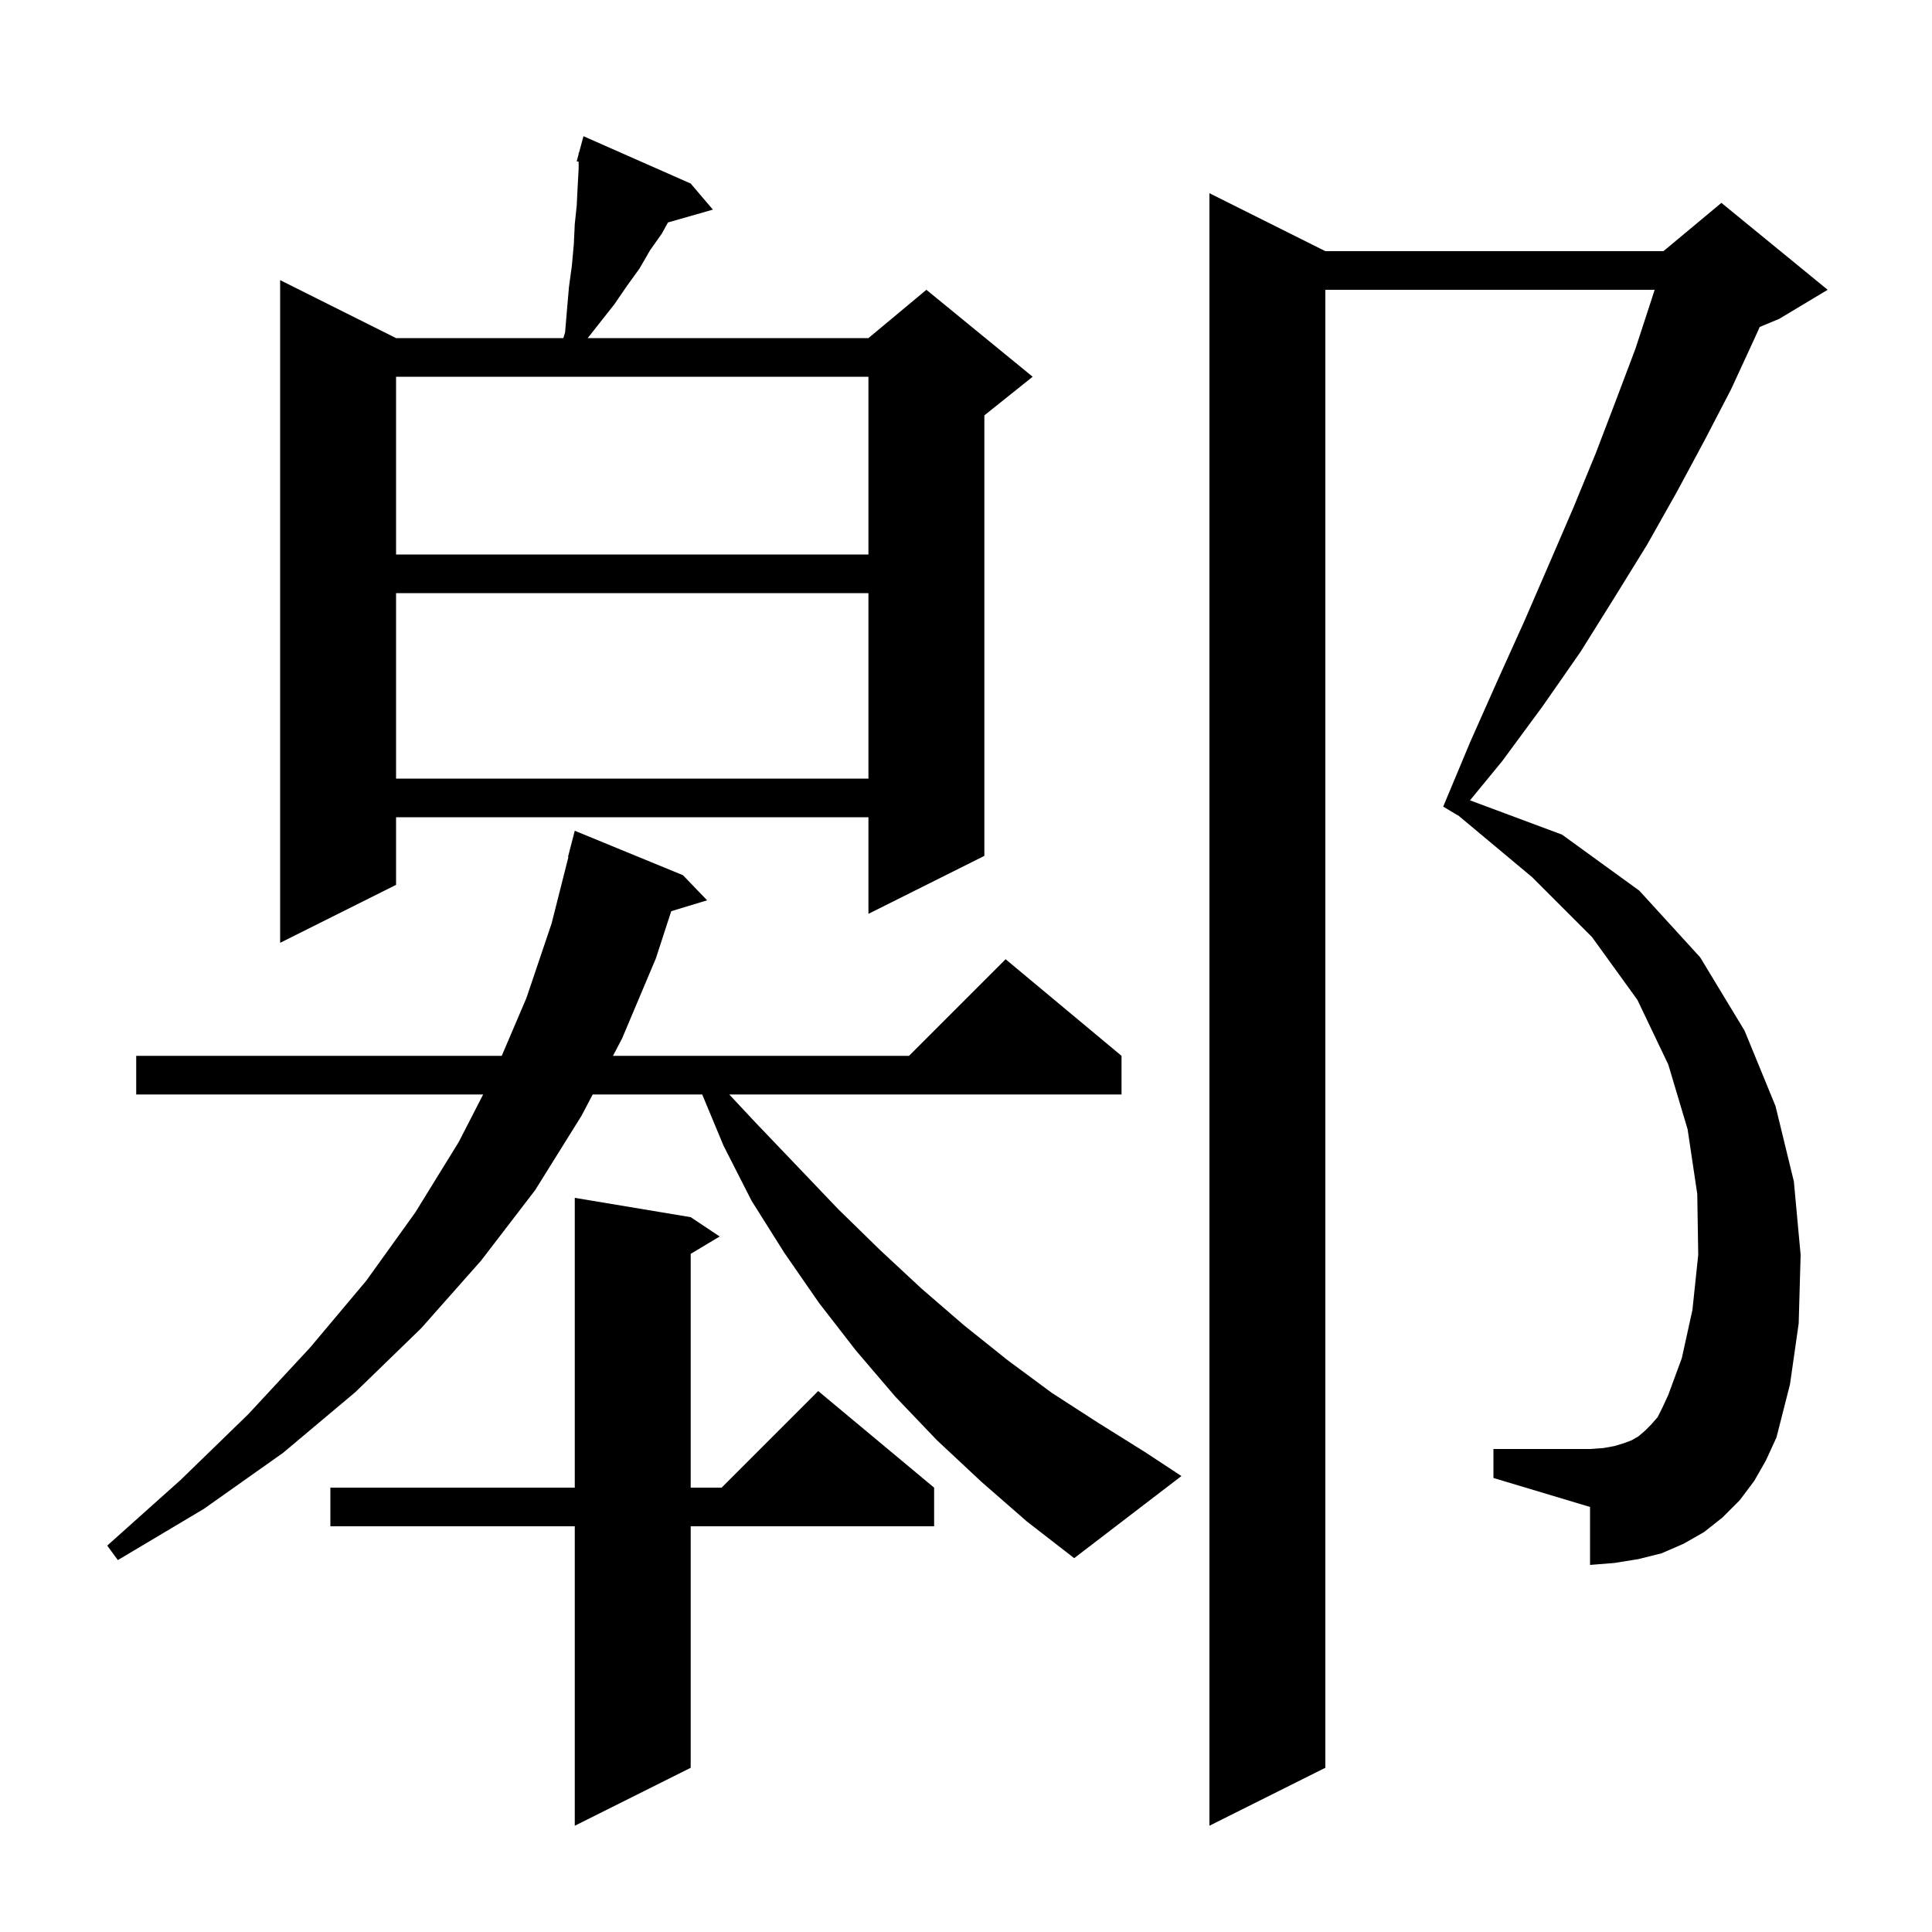 <svg xmlns="http://www.w3.org/2000/svg" xmlns:xlink="http://www.w3.org/1999/xlink" version="1.1" baseProfile="full" viewBox="0 0 200 200" width="200" height="200">
<g fill="black">
<path d="M 181.6 153.3 L 180.1 155.3 L 178.3 157.1 L 176.4 158.6 L 174.3 159.8 L 172.0 160.8 L 169.6 161.4 L 167.1 161.8 L 164.6 162.0 L 164.6 156.0 L 154.6 153.0 L 154.6 150.0 L 164.6 150.0 L 166.0 149.9 L 167.1 149.7 L 168.1 149.4 L 168.9 149.1 L 169.6 148.7 L 170.3 148.1 L 170.9 147.5 L 171.6 146.7 L 172.1 145.7 L 172.7 144.4 L 174.1 140.6 L 175.2 135.6 L 175.8 129.9 L 175.7 123.6 L 174.7 116.9 L 172.7 110.2 L 169.5 103.5 L 164.8 97.0 L 158.6 90.8 L 150.916 84.38 L 150.9 84.4 L 149.4 83.5 L 152.2 76.8 L 155.0 70.5 L 157.8 64.3 L 160.4 58.3 L 162.9 52.5 L 165.2 46.9 L 167.3 41.4 L 169.3 36.1 L 171.0 30.9 L 171.288 30.0 L 137.2 30.0 L 137.2 183.0 L 125.2 189.0 L 125.2 20.0 L 137.2 26.0 L 172.2 26.0 L 178.2 21.0 L 189.2 30.0 L 184.2 33.0 L 182.165 33.848 L 181.6 35.1 L 179.2 40.3 L 176.5 45.5 L 173.6 50.9 L 170.5 56.4 L 167.1 61.9 L 163.6 67.5 L 159.7 73.1 L 155.5 78.8 L 152.173 82.851 L 161.7 86.4 L 169.7 92.2 L 176.0 99.1 L 180.6 106.7 L 183.8 114.5 L 185.7 122.3 L 186.4 129.9 L 186.2 137.0 L 185.3 143.3 L 183.9 148.8 L 182.8 151.2 Z M 71.5 126.0 L 74.5 128.0 L 71.5 129.8 L 71.5 154.0 L 74.7 154.0 L 84.7 144.0 L 96.7 154.0 L 96.7 158.0 L 71.5 158.0 L 71.5 183.0 L 59.5 189.0 L 59.5 158.0 L 34.2 158.0 L 34.2 154.0 L 59.5 154.0 L 59.5 124.0 Z M 101.6 153.4 L 97.0 149.1 L 92.7 144.6 L 88.6 139.8 L 84.8 134.9 L 81.2 129.7 L 77.8 124.3 L 74.9 118.6 L 72.692 113.3 L 61.355 113.3 L 60.2 115.5 L 55.4 123.2 L 49.8 130.5 L 43.6 137.5 L 36.8 144.1 L 29.3 150.4 L 21.1 156.2 L 12.2 161.5 L 11.1 160.0 L 18.7 153.2 L 25.7 146.4 L 32.1 139.5 L 37.9 132.6 L 43.0 125.5 L 47.5 118.2 L 50.016 113.3 L 14.1 113.3 L 14.1 109.3 L 51.94 109.3 L 54.5 103.3 L 57.1 95.6 L 58.845 88.707 L 58.8 88.7 L 59.5 86.0 L 70.7 90.6 L 73.2 93.2 L 69.486 94.327 L 67.9 99.2 L 64.4 107.5 L 63.455 109.3 L 94.1 109.3 L 104.1 99.3 L 116.1 109.3 L 116.1 113.3 L 75.491 113.3 L 78.3 116.3 L 82.6 120.8 L 86.8 125.2 L 91.1 129.4 L 95.4 133.4 L 99.8 137.2 L 104.3 140.8 L 108.9 144.2 L 113.7 147.3 L 118.5 150.3 L 122.3 152.8 L 111.2 161.3 L 106.3 157.5 Z M 71.5 19.0 L 73.8 21.7 L 69.151 23.028 L 68.5 24.2 L 67.3 25.9 L 66.2 27.8 L 64.9 29.6 L 63.6 31.5 L 60.837 35.0 L 89.9 35.0 L 95.9 30.0 L 106.9 39.0 L 101.9 43.0 L 101.9 88.6 L 89.9 94.6 L 89.9 84.6 L 41.0 84.6 L 41.0 91.6 L 29.0 97.6 L 29.0 29.0 L 41.0 35.0 L 58.317 35.0 L 58.5 34.4 L 58.7 32.0 L 58.9 29.7 L 59.2 27.5 L 59.4 25.3 L 59.5 23.2 L 59.7 21.3 L 59.8 19.3 L 59.9 17.5 L 59.9 16.739 L 59.7 16.7 L 59.9 15.957 L 59.9 15.8 L 59.939 15.811 L 60.4 14.1 Z M 41.0 61.4 L 41.0 80.6 L 89.9 80.6 L 89.9 61.4 Z M 41.0 39.0 L 41.0 57.4 L 89.9 57.4 L 89.9 39.0 Z " />
</g>
</svg>

